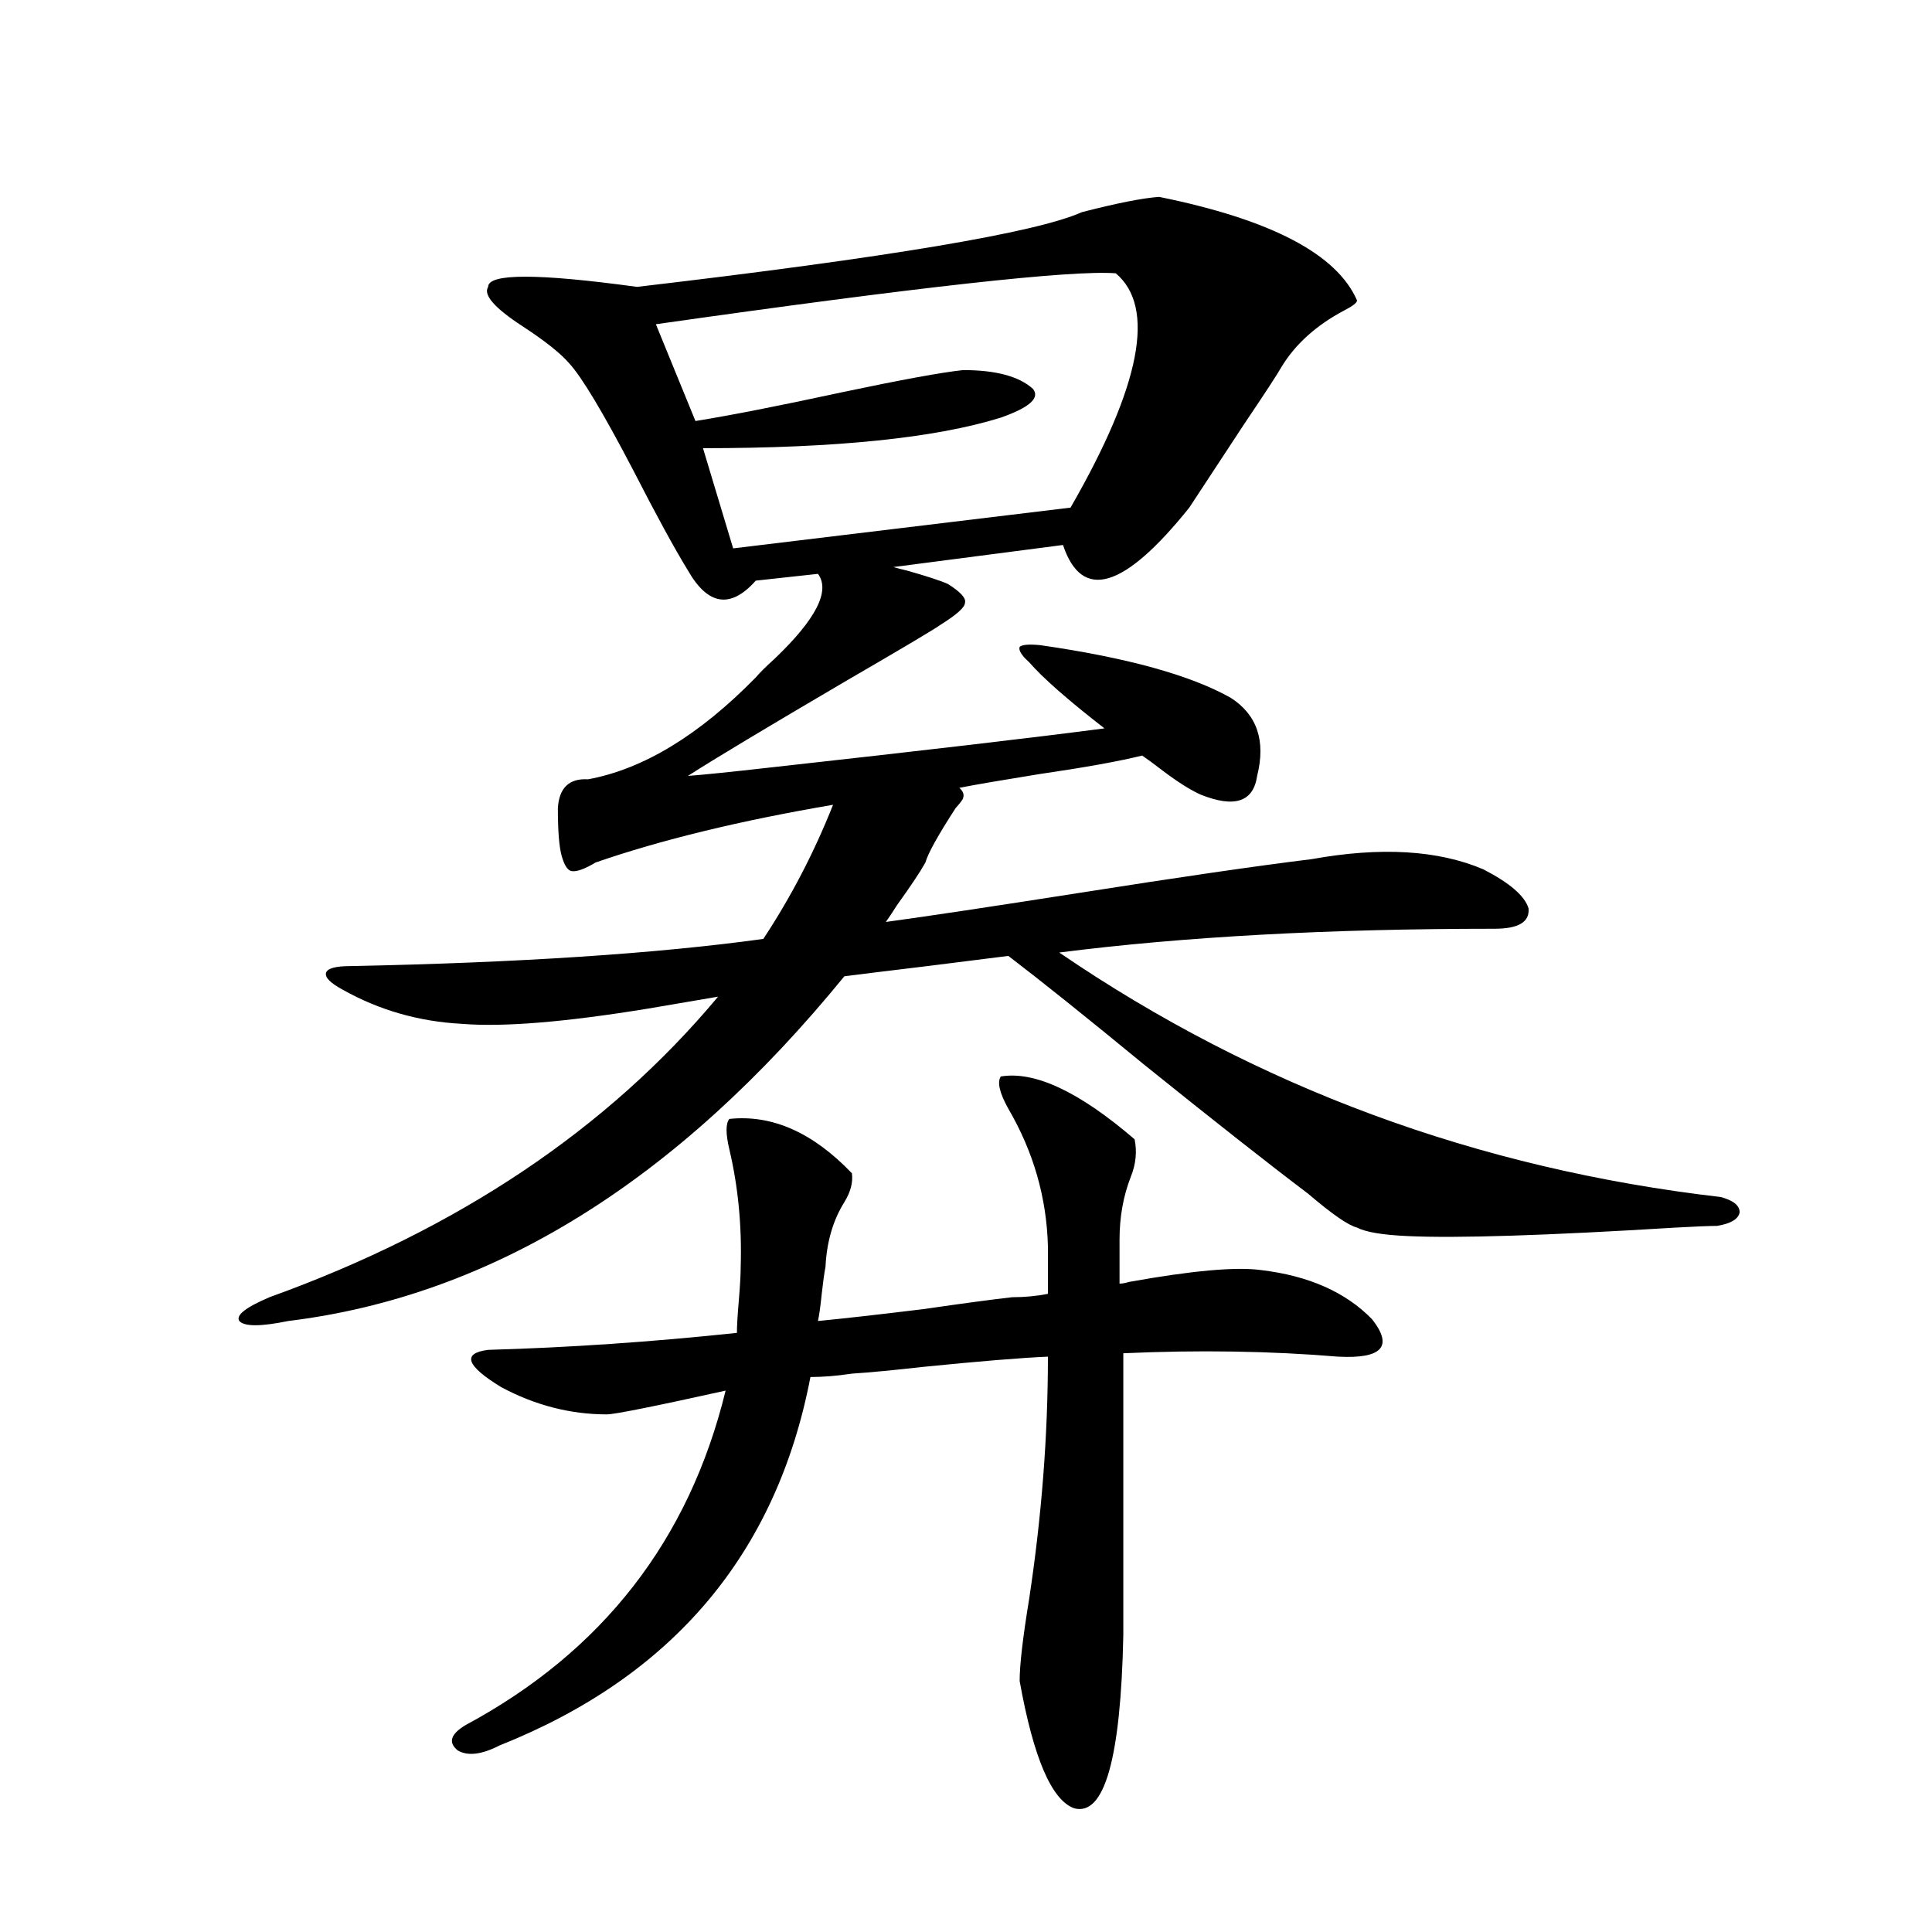 <?xml version="1.0" encoding="utf-8"?>
<!-- Generator: Adobe Illustrator 16.0.0, SVG Export Plug-In . SVG Version: 6.00 Build 0)  -->
<!DOCTYPE svg PUBLIC "-//W3C//DTD SVG 1.1//EN" "http://www.w3.org/Graphics/SVG/1.1/DTD/svg11.dtd">
<svg version="1.1" id="图层_1" xmlns="http://www.w3.org/2000/svg" xmlns:xlink="http://www.w3.org/1999/xlink" x="0px" y="0px"
	 width="1000px" height="1000px" viewBox="0 0 1000 1000" enable-background="new 0 0 1000 1000" xml:space="preserve">
<path d="M599.961,101.906c57.88,11.729,92.025,29.595,102.437,53.613c0,1.182-2.286,2.939-6.829,5.273
	c-14.313,7.622-25.045,17.29-32.194,29.004c-1.951,3.516-8.46,13.486-19.512,29.883c-12.362,18.76-21.798,33.11-28.292,43.066
	c-33.825,42.188-55.608,48.643-65.364,19.336l-87.803,11.426c1.951,0.591,4.223,1.182,6.829,1.758
	c10.396,2.939,17.561,5.273,21.463,7.031c6.494,4.106,9.421,7.334,8.78,9.668c0,2.349-4.237,6.152-12.683,11.426
	c-3.262,2.349-19.512,12.017-48.779,29.004c-40.975,24.033-68.291,40.43-81.949,49.219c7.805-0.576,22.104-2.046,42.926-4.395
	c79.343-8.789,136.902-15.518,172.679-20.215c-18.871-14.639-31.874-26.064-39.023-34.277c-3.902-3.516-5.533-6.152-4.878-7.91
	c1.296-1.167,4.878-1.455,10.731-0.879c44.877,6.455,77.712,15.532,98.534,27.246c13.658,8.789,18.201,22.275,13.658,40.43
	c-1.951,13.486-11.707,16.699-29.268,9.668c-5.213-2.334-11.707-6.44-19.512-12.305c-4.558-3.516-8.14-6.152-10.731-7.91
	c-11.707,2.939-29.603,6.152-53.657,9.668c-18.216,2.939-31.874,5.273-40.975,7.031c1.951,1.758,2.592,3.516,1.951,5.273
	c0,0.591-1.311,2.349-3.902,5.273c-9.115,14.063-14.313,23.442-15.609,28.125c-2.606,4.697-7.484,12.017-14.634,21.973
	c-2.606,4.106-4.558,7.031-5.854,8.789c21.463-2.925,54.633-7.91,99.51-14.941c52.026-8.198,92.346-14.063,120.973-17.578
	c35.762-6.44,65.364-4.683,88.778,5.273c13.658,7.031,21.463,13.774,23.414,20.215c0.641,7.031-5.213,10.547-17.561,10.547
	c-85.852,0-160.972,4.106-225.36,12.305C650.356,562.756,764.5,604.943,890.686,619.582c6.494,1.758,9.756,4.395,9.756,7.91
	c-0.655,3.516-4.558,5.864-11.707,7.031c-3.902,0-11.066,0.303-21.463,0.879c-66.995,4.106-113.168,5.576-138.533,4.395
	c-13.018-0.576-21.798-2.046-26.341-4.395c-4.558-1.167-13.018-7.031-25.365-17.578c-20.167-15.229-48.459-37.49-84.876-66.797
	c-29.923-24.609-53.337-43.354-70.242-56.25c-9.115,1.182-23.094,2.939-41.95,5.273c-19.512,2.349-33.825,4.106-42.926,5.273
	c-86.507,106.06-182.435,165.537-287.797,178.418c-14.314,2.939-22.774,2.939-25.365,0c-1.951-2.925,3.247-7.031,15.609-12.305
	c97.558-35.156,174.95-87.012,232.189-155.566l-36.097,6.152c-42.926,7.031-75.12,9.668-96.583,7.91
	c-22.118-1.167-42.605-7.031-61.461-17.578c-6.509-3.516-9.436-6.44-8.78-8.789c0.64-2.334,4.878-3.516,12.683-3.516
	c87.147-1.758,158.365-6.44,213.653-14.063c14.299-21.67,26.341-44.824,36.097-69.434c-48.139,8.213-89.113,18.169-122.924,29.883
	c-5.854,3.516-10.091,4.985-12.683,4.395c-1.951-0.576-3.582-3.213-4.878-7.91c-1.311-4.683-1.951-12.881-1.951-24.609
	c0.641-10.547,5.854-15.518,15.609-14.941c28.612-5.273,57.56-22.852,86.827-52.734c1.951-2.334,5.198-5.562,9.756-9.668
	c21.463-20.503,28.933-35.156,22.438-43.945l-32.194,3.516c-13.018,14.653-24.725,12.896-35.121-5.273
	c-7.164-11.714-16.585-29.004-28.292-51.855c-15.609-29.883-26.676-48.34-33.17-55.371c-4.558-5.273-12.683-11.714-24.39-19.336
	c-14.313-9.365-20.167-16.108-17.561-20.215c0-7.031,25.686-7.031,77.071,0c130.073-15.229,206.824-28.125,230.238-38.672
	C578.163,105.134,591.501,102.497,599.961,101.906z M523.865,671.438c6.494,0,12.683-0.576,18.536-1.758V645.07
	c-0.655-25.186-7.484-48.916-20.487-71.191c-4.558-8.198-5.854-13.76-3.902-16.699c17.561-2.925,40.64,7.91,69.267,32.52
	c1.296,6.455,0.641,12.896-1.951,19.336c-3.902,9.971-5.854,20.806-5.854,32.52v22.852c1.296,0,2.927-0.288,4.878-0.879
	c32.515-5.85,55.273-7.91,68.291-6.152c24.71,2.939,43.901,11.426,57.56,25.488c11.052,14.063,5.198,20.518-17.561,19.336
	c-35.121-2.925-72.193-3.516-111.217-1.758V846.34c-1.311,63.858-9.756,93.741-25.365,89.648
	c-11.707-4.105-21.143-26.078-28.292-65.918c0-8.212,1.616-22.274,4.878-42.188c6.494-42.764,9.756-84.663,9.756-125.684
	c-13.658,0.591-35.121,2.349-64.389,5.273c-15.609,1.758-27.972,2.939-37.072,3.516c-7.805,1.182-14.969,1.758-21.463,1.758
	c-17.561,91.406-71.218,154.977-160.972,190.723c-9.115,4.684-16.265,5.563-21.463,2.637c-5.213-4.105-3.902-8.5,3.902-13.184
	c70.883-38.095,115.76-95.801,134.631-173.145c-37.072,8.213-57.56,12.305-61.462,12.305c-18.871,0-37.072-4.683-54.633-14.063
	c-18.216-11.123-20.487-17.578-6.829-19.336c41.615-1.167,84.541-4.092,128.777-8.789c0-3.516,0.32-9.077,0.976-16.699
	c0.641-7.607,0.976-13.472,0.976-17.578c0.641-21.094-1.311-41.309-5.854-60.645c-1.951-8.198-1.951-13.472,0-15.82
	c22.104-2.334,43.246,7.031,63.413,28.125c0.641,4.697-0.655,9.668-3.902,14.941c-5.854,9.38-9.115,20.518-9.756,33.398
	c-0.655,3.516-1.311,8.213-1.951,14.063c-0.655,6.455-1.311,11.138-1.951,14.063c12.348-1.167,30.563-3.213,54.633-6.152
	C498.165,674.665,513.454,672.619,523.865,671.438z M577.522,141.457c-22.773-1.758-102.116,7.031-238.043,26.367l20.487,50.098
	c18.201-2.925,43.566-7.91,76.096-14.941c30.563-6.44,51.371-10.244,62.438-11.426c16.905,0,28.933,3.228,36.097,9.668
	c3.902,4.697-1.631,9.668-16.585,14.941c-33.825,10.547-85.211,15.82-154.143,15.82l15.609,51.855l174.63-21.094
	C590.525,199.465,598.33,159.035,577.522,141.457z"/>
</svg>
